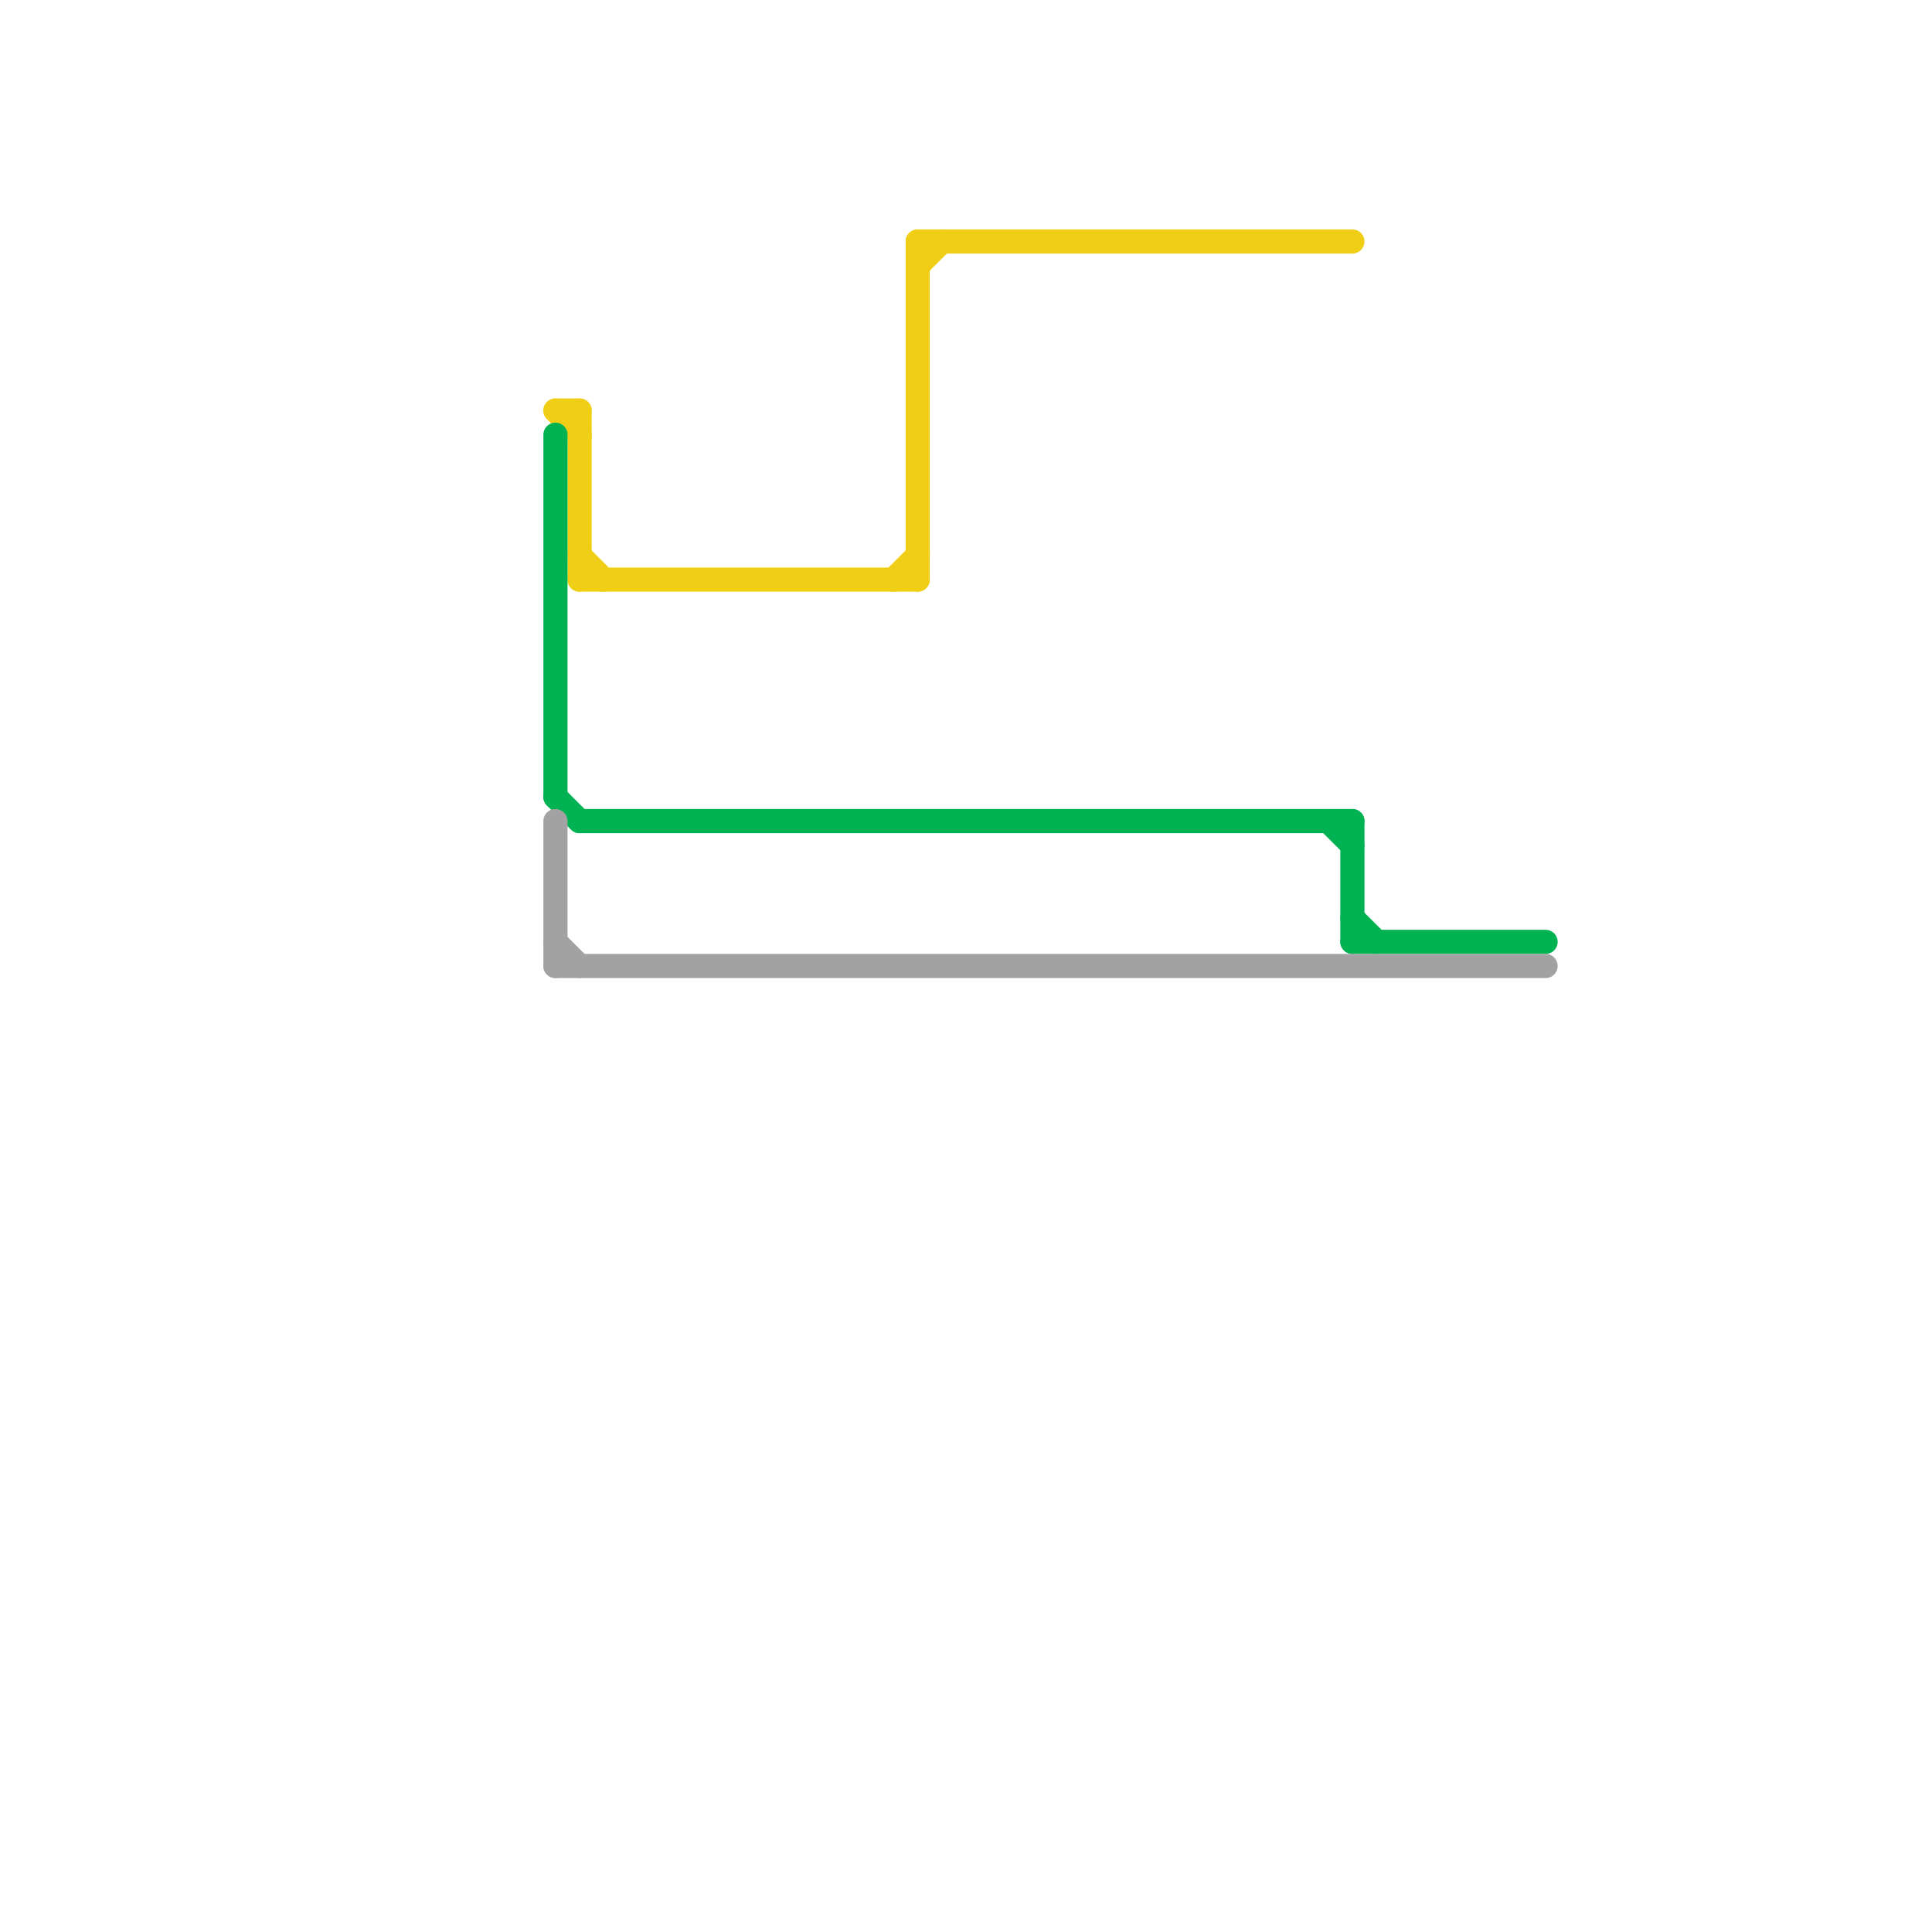 
<svg version="1.1" xmlns="http://www.w3.org/2000/svg" viewBox="0 0 80 80">
<style>text { font: 1px Helvetica; font-weight: 600; white-space: pre; dominant-baseline: central; } line { stroke-width: 1; fill: none; stroke-linecap: round; stroke-linejoin: round; } .c0 { stroke: #f0ce15 } .c1 { stroke: #00b251 } .c2 { stroke: #a2a2a2 }</style><defs><g id="wm-xf"><circle r="1.2" fill="#000"/><circle r="0.9" fill="#fff"/><circle r="0.6" fill="#000"/><circle r="0.3" fill="#fff"/></g><g id="wm"><circle r="0.6" fill="#000"/><circle r="0.3" fill="#fff"/></g></defs><line class="c0" x1="38" y1="11" x2="39" y2="10"/><line class="c0" x1="37" y1="24" x2="38" y2="23"/><line class="c0" x1="38" y1="10" x2="38" y2="24"/><line class="c0" x1="38" y1="10" x2="56" y2="10"/><line class="c0" x1="23" y1="17" x2="24" y2="18"/><line class="c0" x1="24" y1="23" x2="25" y2="24"/><line class="c0" x1="24" y1="24" x2="38" y2="24"/><line class="c0" x1="24" y1="17" x2="24" y2="24"/><line class="c0" x1="23" y1="17" x2="24" y2="17"/><line class="c1" x1="56" y1="38" x2="57" y2="39"/><line class="c1" x1="24" y1="34" x2="56" y2="34"/><line class="c1" x1="23" y1="33" x2="24" y2="34"/><line class="c1" x1="23" y1="18" x2="23" y2="33"/><line class="c1" x1="55" y1="34" x2="56" y2="35"/><line class="c1" x1="56" y1="39" x2="64" y2="39"/><line class="c1" x1="56" y1="34" x2="56" y2="39"/><line class="c2" x1="23" y1="40" x2="64" y2="40"/><line class="c2" x1="23" y1="34" x2="23" y2="40"/><line class="c2" x1="23" y1="39" x2="24" y2="40"/>
</svg>
